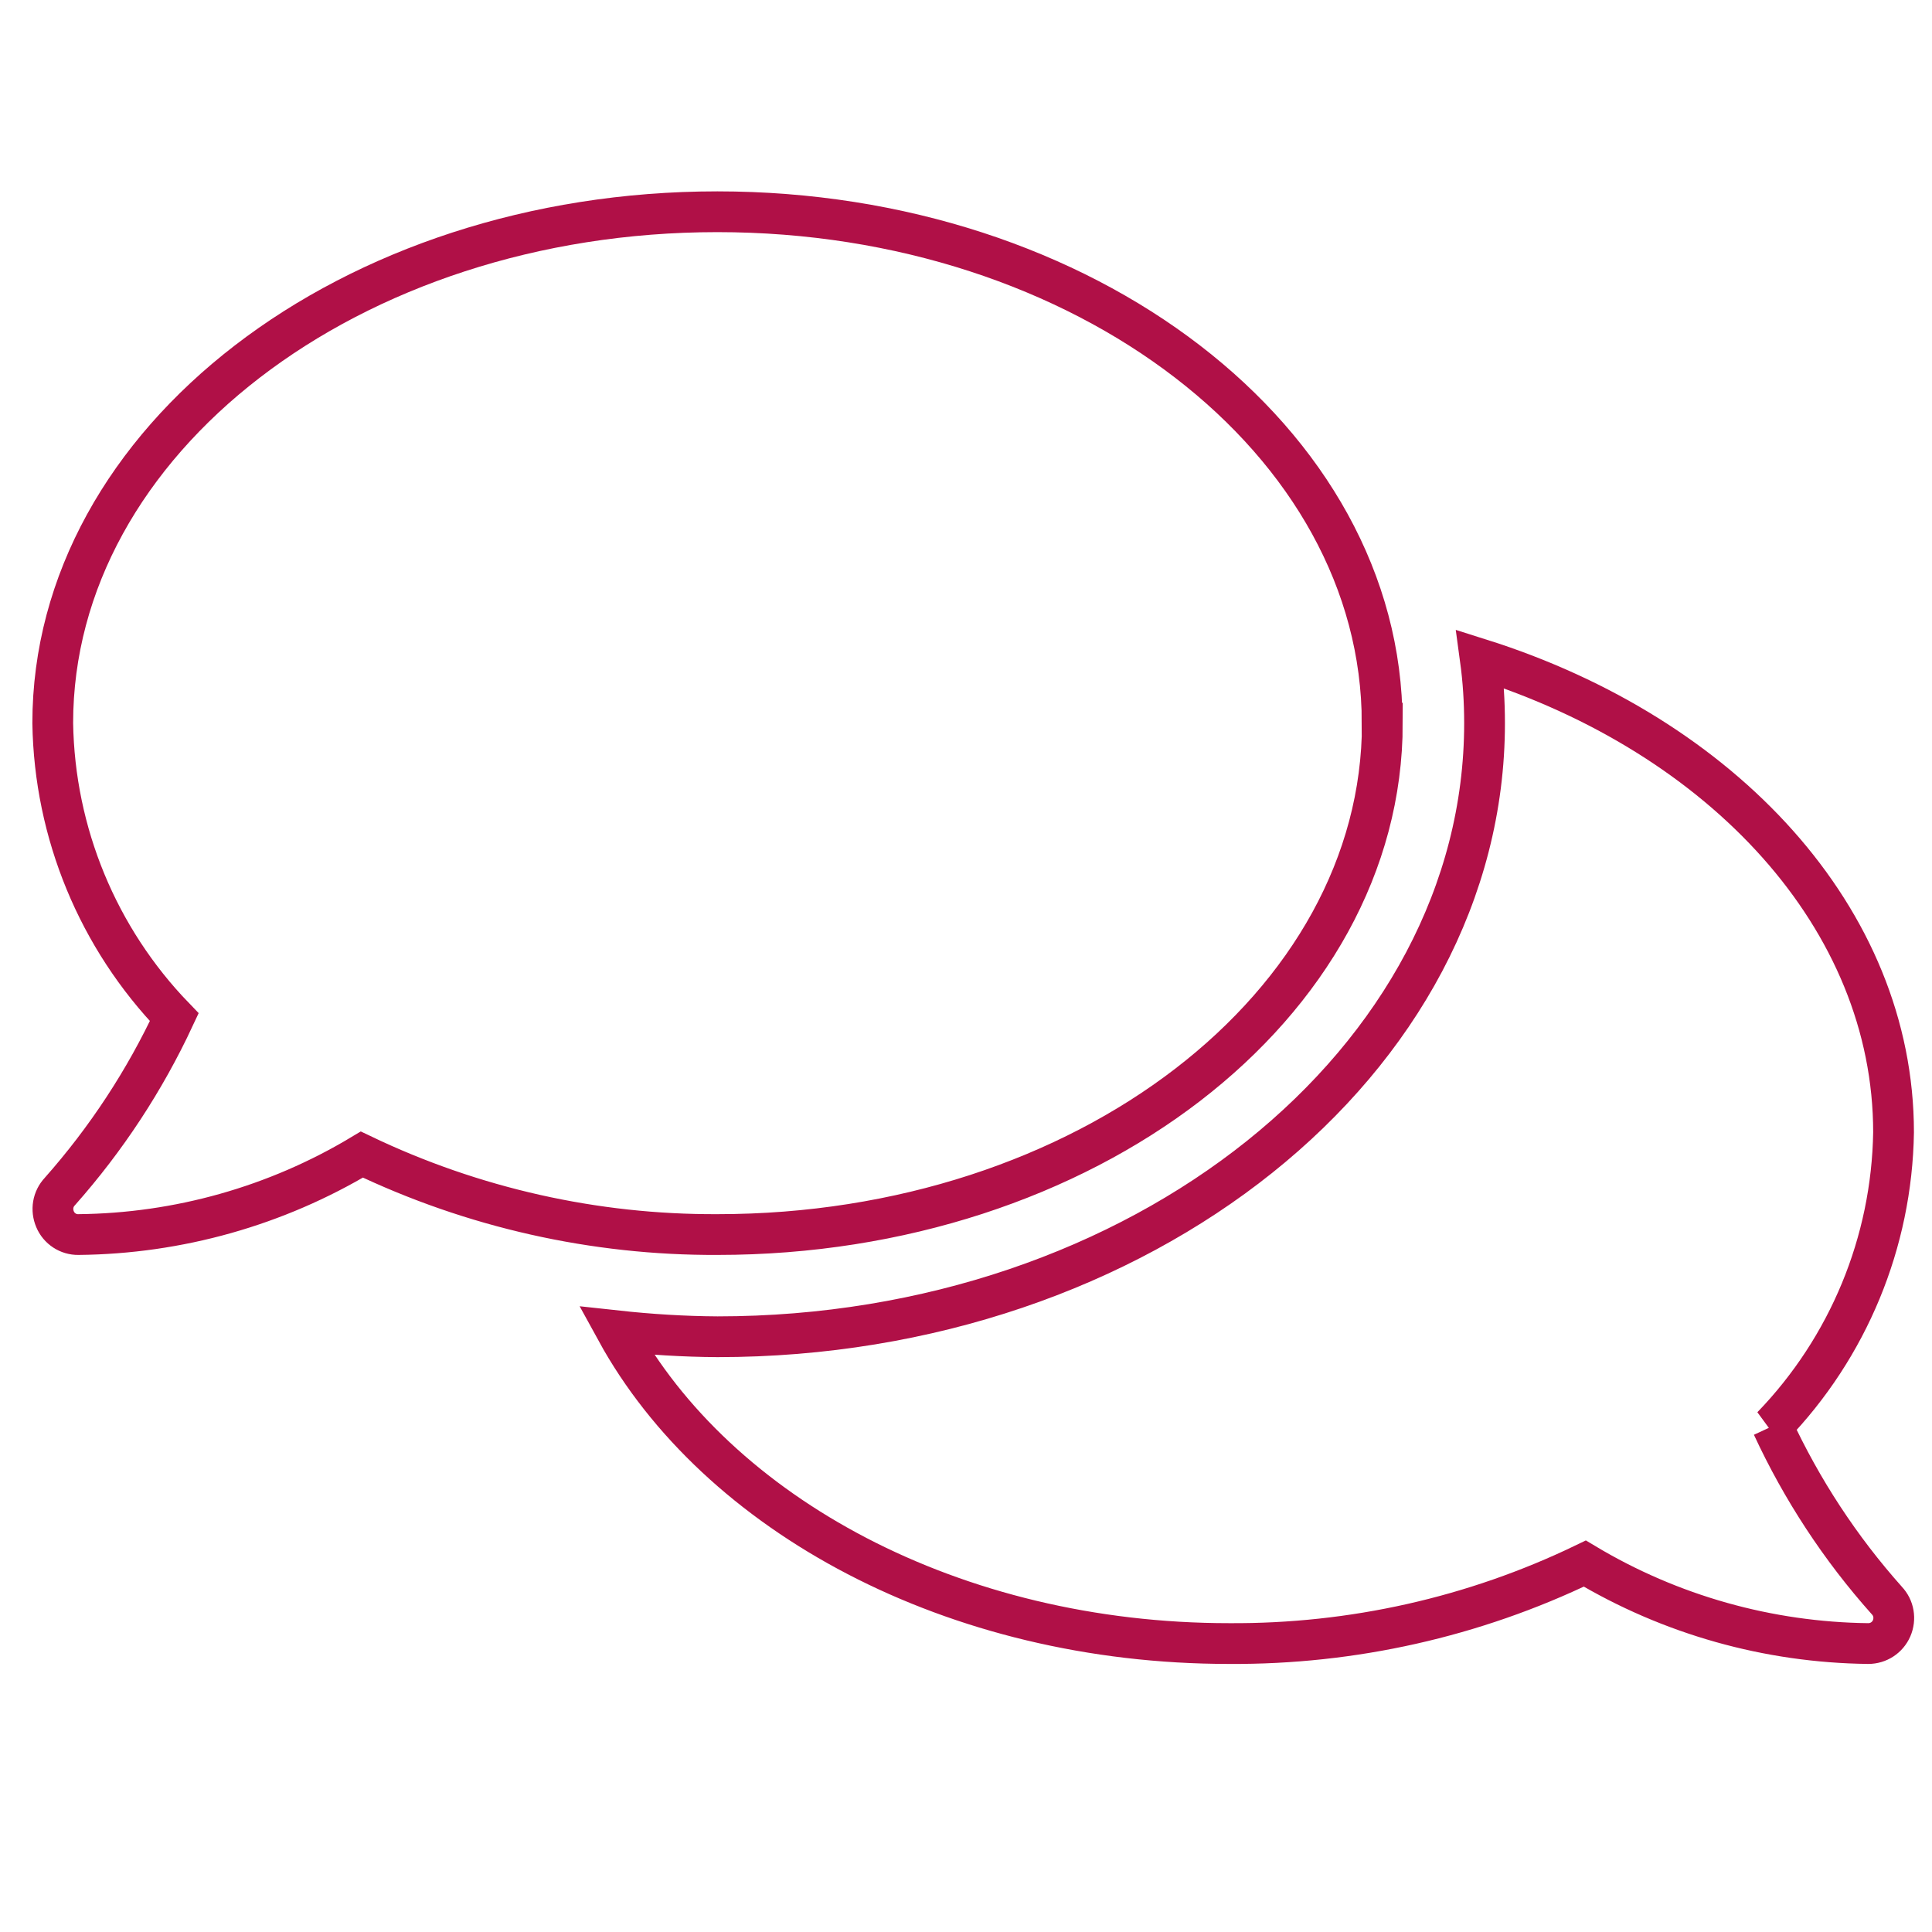<?xml version="1.0" encoding="UTF-8"?>
<svg id="Ebene_2" data-name="Ebene 2" xmlns="http://www.w3.org/2000/svg" viewBox="0 0 100 100">
  <defs>
    <style>
      .cls-1, .cls-2 {
        fill: none;
      }

      .cls-2 {
        stroke: #b01047;
        stroke-width: 2.11px;
      }
    </style>
  </defs>
  <path id="Icon_awesome-comments" data-name="Icon awesome-comments" class="cls-2" d="m71.54,37.43c0-14.62-15.4-26.47-34.41-26.47S2.73,22.81,2.73,37.43c.09,5.69,2.34,11.13,6.29,15.22-1.53,3.28-3.52,6.31-5.92,9.02-.37.39-.46.95-.25,1.44.2.48.68.8,1.21.79,5.17-.05,10.24-1.48,14.67-4.14,5.74,2.75,12.04,4.17,18.41,4.14,19.01,0,34.41-11.84,34.41-26.47Zm20.18,36.4c3.95-4.09,6.2-9.53,6.29-15.22,0-11.07-8.85-20.54-21.39-24.5.15,1.1.22,2.21.22,3.32,0,17.52-17.82,31.76-39.7,31.76-1.75-.01-3.5-.12-5.24-.31,5.21,9.51,17.45,16.19,31.72,16.19,6.37.04,12.67-1.37,18.41-4.14,4.44,2.66,9.5,4.08,14.67,4.14.53,0,1-.31,1.21-.79.21-.49.12-1.05-.25-1.44-2.41-2.7-4.4-5.74-5.92-9.02Z"/>
  <rect class="cls-1" width="100" height="100"/>
</svg>